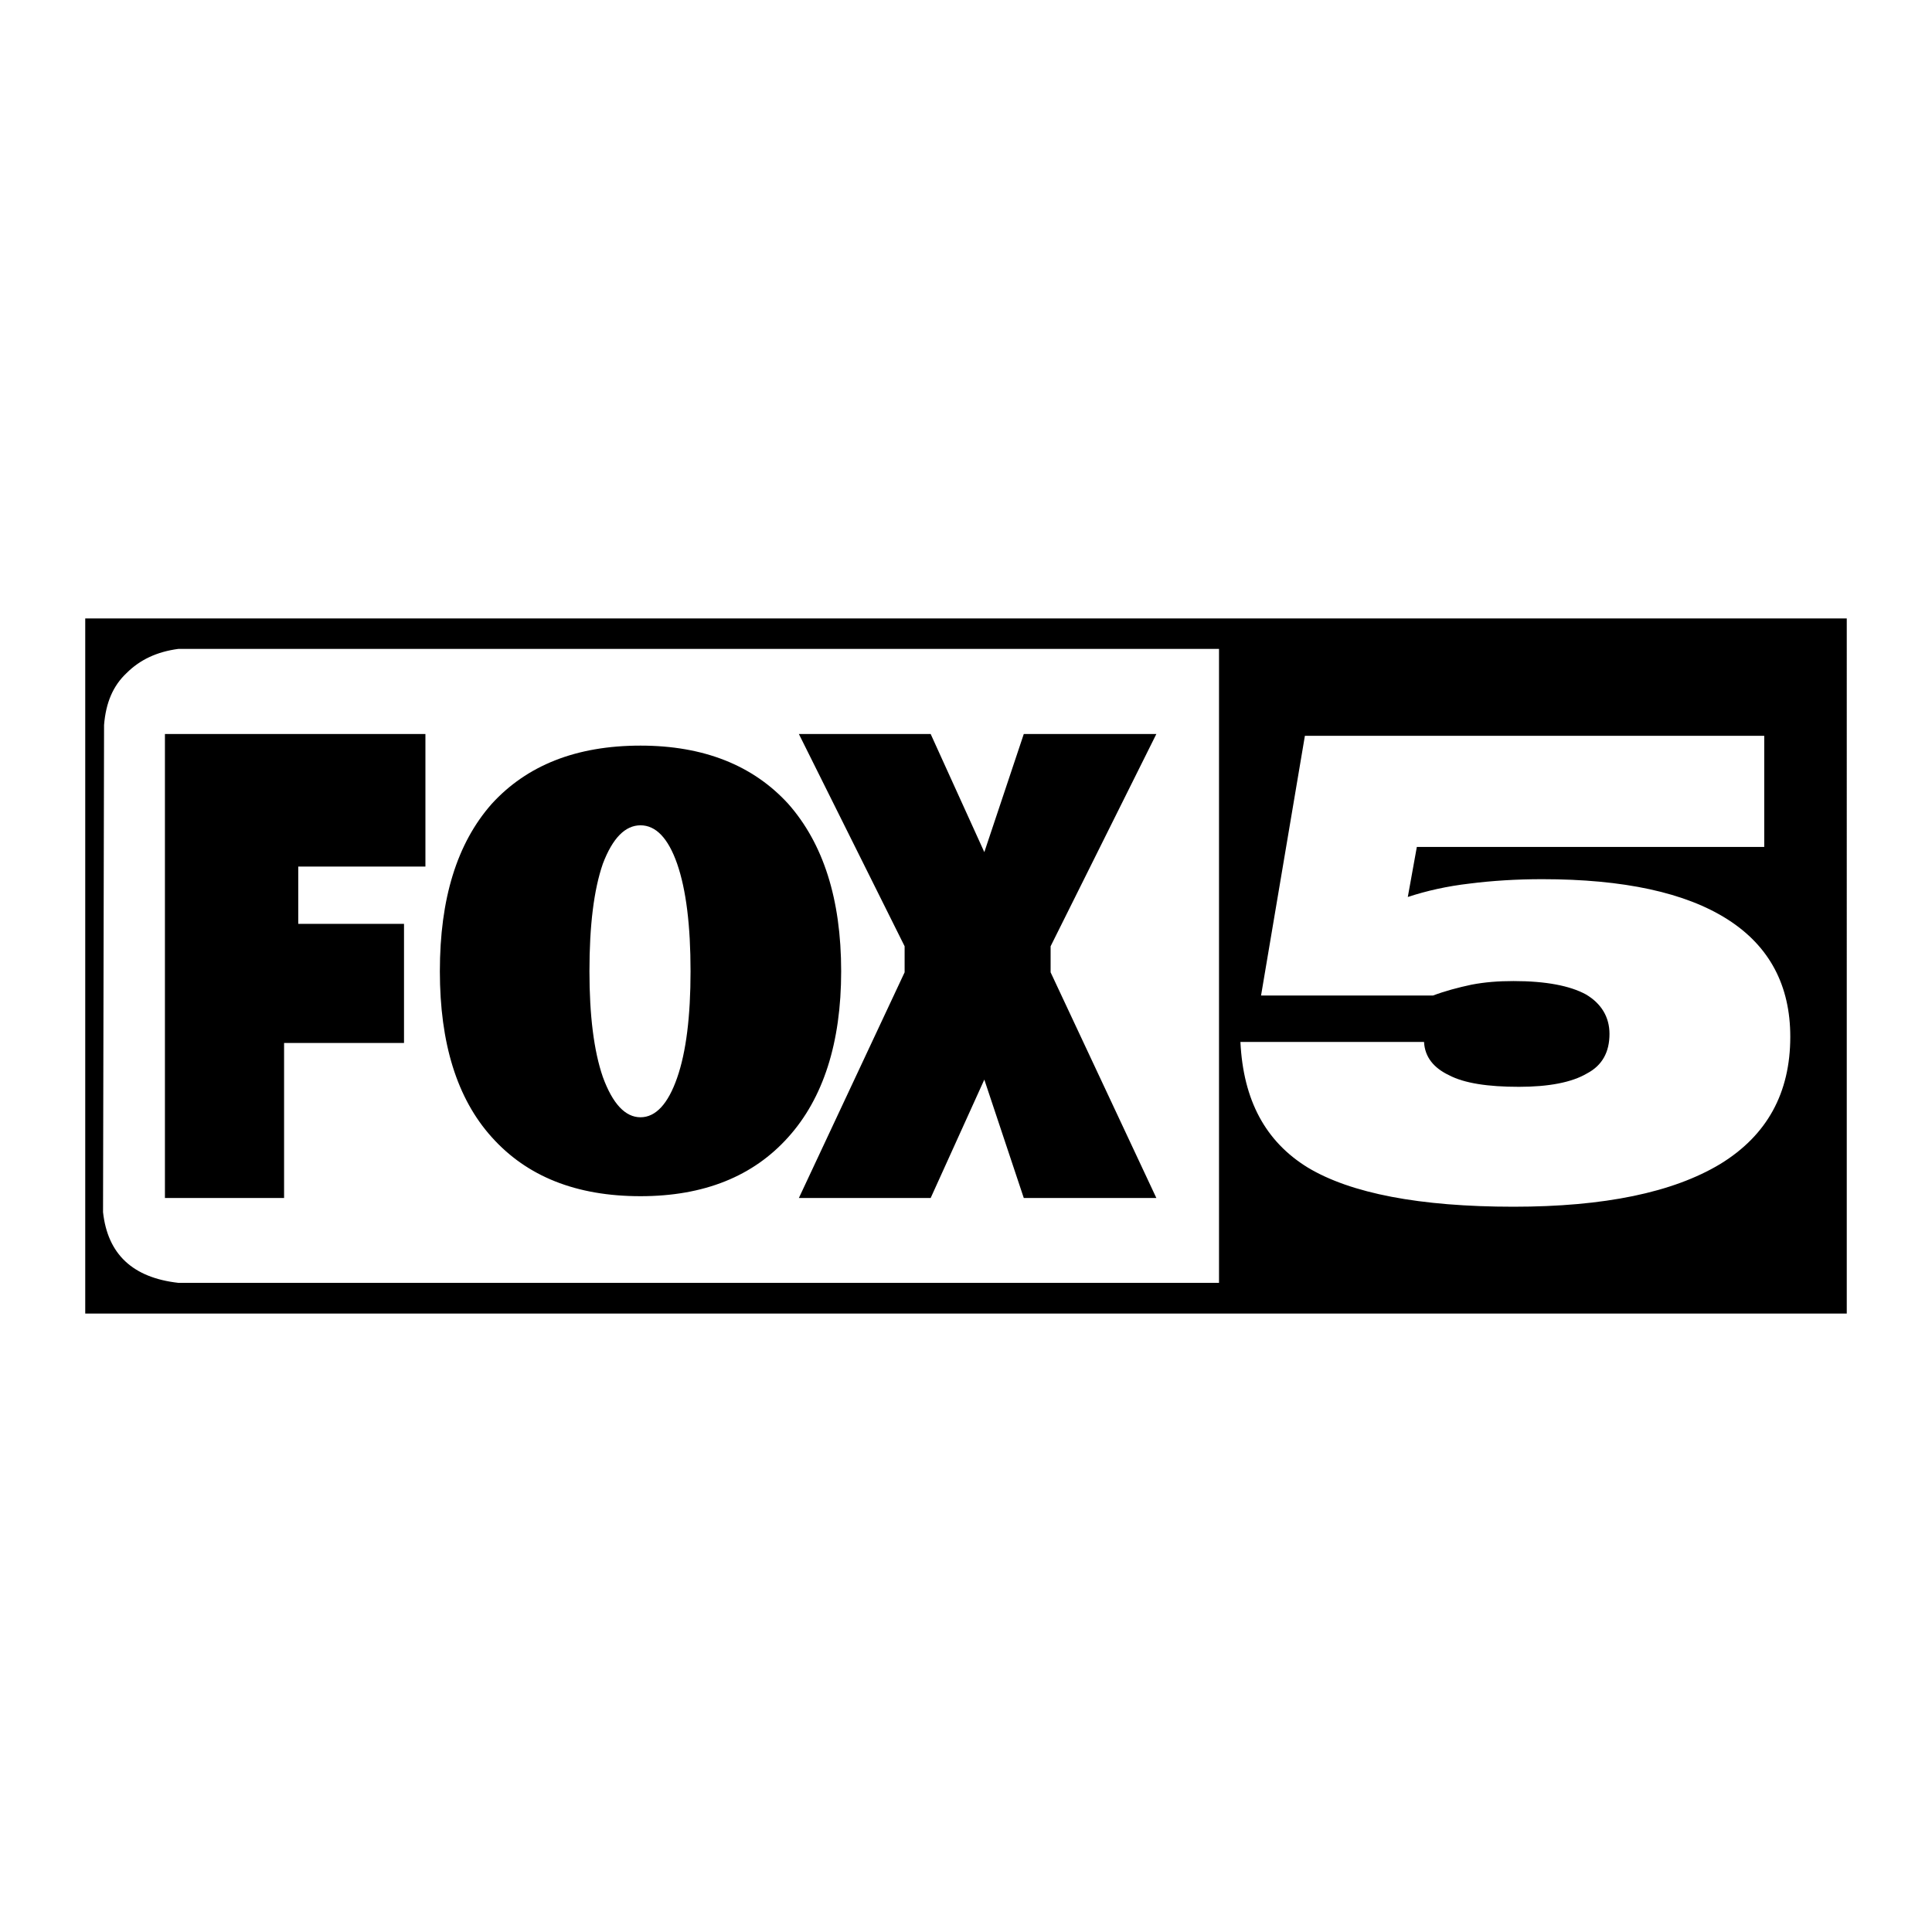 <?xml version="1.0" encoding="utf-8"?>
<!-- Generator: Adobe Illustrator 13.0.0, SVG Export Plug-In . SVG Version: 6.00 Build 14948)  -->
<!DOCTYPE svg PUBLIC "-//W3C//DTD SVG 1.0//EN" "http://www.w3.org/TR/2001/REC-SVG-20010904/DTD/svg10.dtd">
<svg version="1.0" id="Layer_1" xmlns="http://www.w3.org/2000/svg" xmlns:xlink="http://www.w3.org/1999/xlink" x="0px" y="0px"
	 width="192.756px" height="192.756px" viewBox="0 0 192.756 192.756" enable-background="new 0 0 192.756 192.756"
	 xml:space="preserve">
<g>
	<polygon fill-rule="evenodd" clip-rule="evenodd" fill="#FFFFFF" points="0,0 192.756,0 192.756,192.756 0,192.756 0,0 	"/>
	<path fill-rule="evenodd" clip-rule="evenodd" d="M63.904,82.341c1.518,0,2.753,1.261,3.654,3.834
		c0.9,2.599,1.338,6.175,1.338,10.73c0,4.478-0.438,8.054-1.338,10.627c-0.901,2.599-2.136,3.938-3.654,3.938
		s-2.779-1.339-3.757-4.015c-0.9-2.599-1.338-6.176-1.338-10.55c0-4.555,0.438-8.131,1.338-10.73
		C61.125,83.602,62.386,82.341,63.904,82.341L63.904,82.341z M43.885,96.905c0,7.153,1.698,12.686,5.172,16.545
		c3.5,3.912,8.415,5.894,14.847,5.894c6.33,0,11.245-1.981,14.744-5.894c3.474-3.859,5.275-9.392,5.275-16.545
		c0-7.231-1.801-12.763-5.275-16.7c-3.499-3.834-8.414-5.815-14.744-5.815c-6.433,0-11.348,1.981-14.847,5.815
		C45.583,84.143,43.885,89.674,43.885,96.905L43.885,96.905z M90.254,94.409v2.599l-10.55,22.516h13.149l5.353-11.811l3.937,11.811
		h13.227l-10.55-22.516v-2.599l10.55-21.177h-13.227l-3.937,11.785l-5.353-11.785H79.704L90.254,94.409L90.254,94.409z
		 M16.455,119.523h11.888v-15.465h11.965V92.171h-10.55v-5.713h12.686V73.232H16.455V119.523L16.455,119.523z M10.382,72.331
		c0.18-2.238,0.901-3.911,2.239-5.172c1.338-1.338,3.036-2.136,5.172-2.418h103.828v63.249H17.793
		c-4.554-0.515-7.05-2.856-7.513-7.051L10.382,72.331L10.382,72.331z M123.757,103.956h18.32c0.077,1.518,0.979,2.599,2.496,3.319
		c1.519,0.798,3.86,1.157,6.974,1.157c2.959,0,5.275-0.437,6.793-1.338c1.519-0.797,2.239-2.136,2.239-3.937
		c0-1.698-0.824-3.036-2.342-3.938c-1.596-0.874-4.015-1.338-7.23-1.338c-1.519,0-2.856,0.104-4.194,0.36
		c-1.338,0.283-2.677,0.644-3.834,1.081h-17.163l4.374-25.912h45.828v11.09h-34.66l-0.901,4.992
		c1.879-0.618,3.938-1.081,6.176-1.338c2.239-0.283,4.657-0.438,7.231-0.438c8.131,0,14.307,1.338,18.5,4.014
		c4.195,2.676,6.253,6.614,6.253,11.708c0,5.609-2.315,9.829-6.973,12.686c-4.734,2.856-11.605,4.271-20.637,4.271
		c-9.366,0-16.263-1.338-20.534-3.911C126.253,113.888,124.039,109.771,123.757,103.956L123.757,103.956z M8.504,131.052h175.748
		V61.704H8.504V131.052L8.504,131.052L8.504,131.052z"/>
</g>
</svg>

